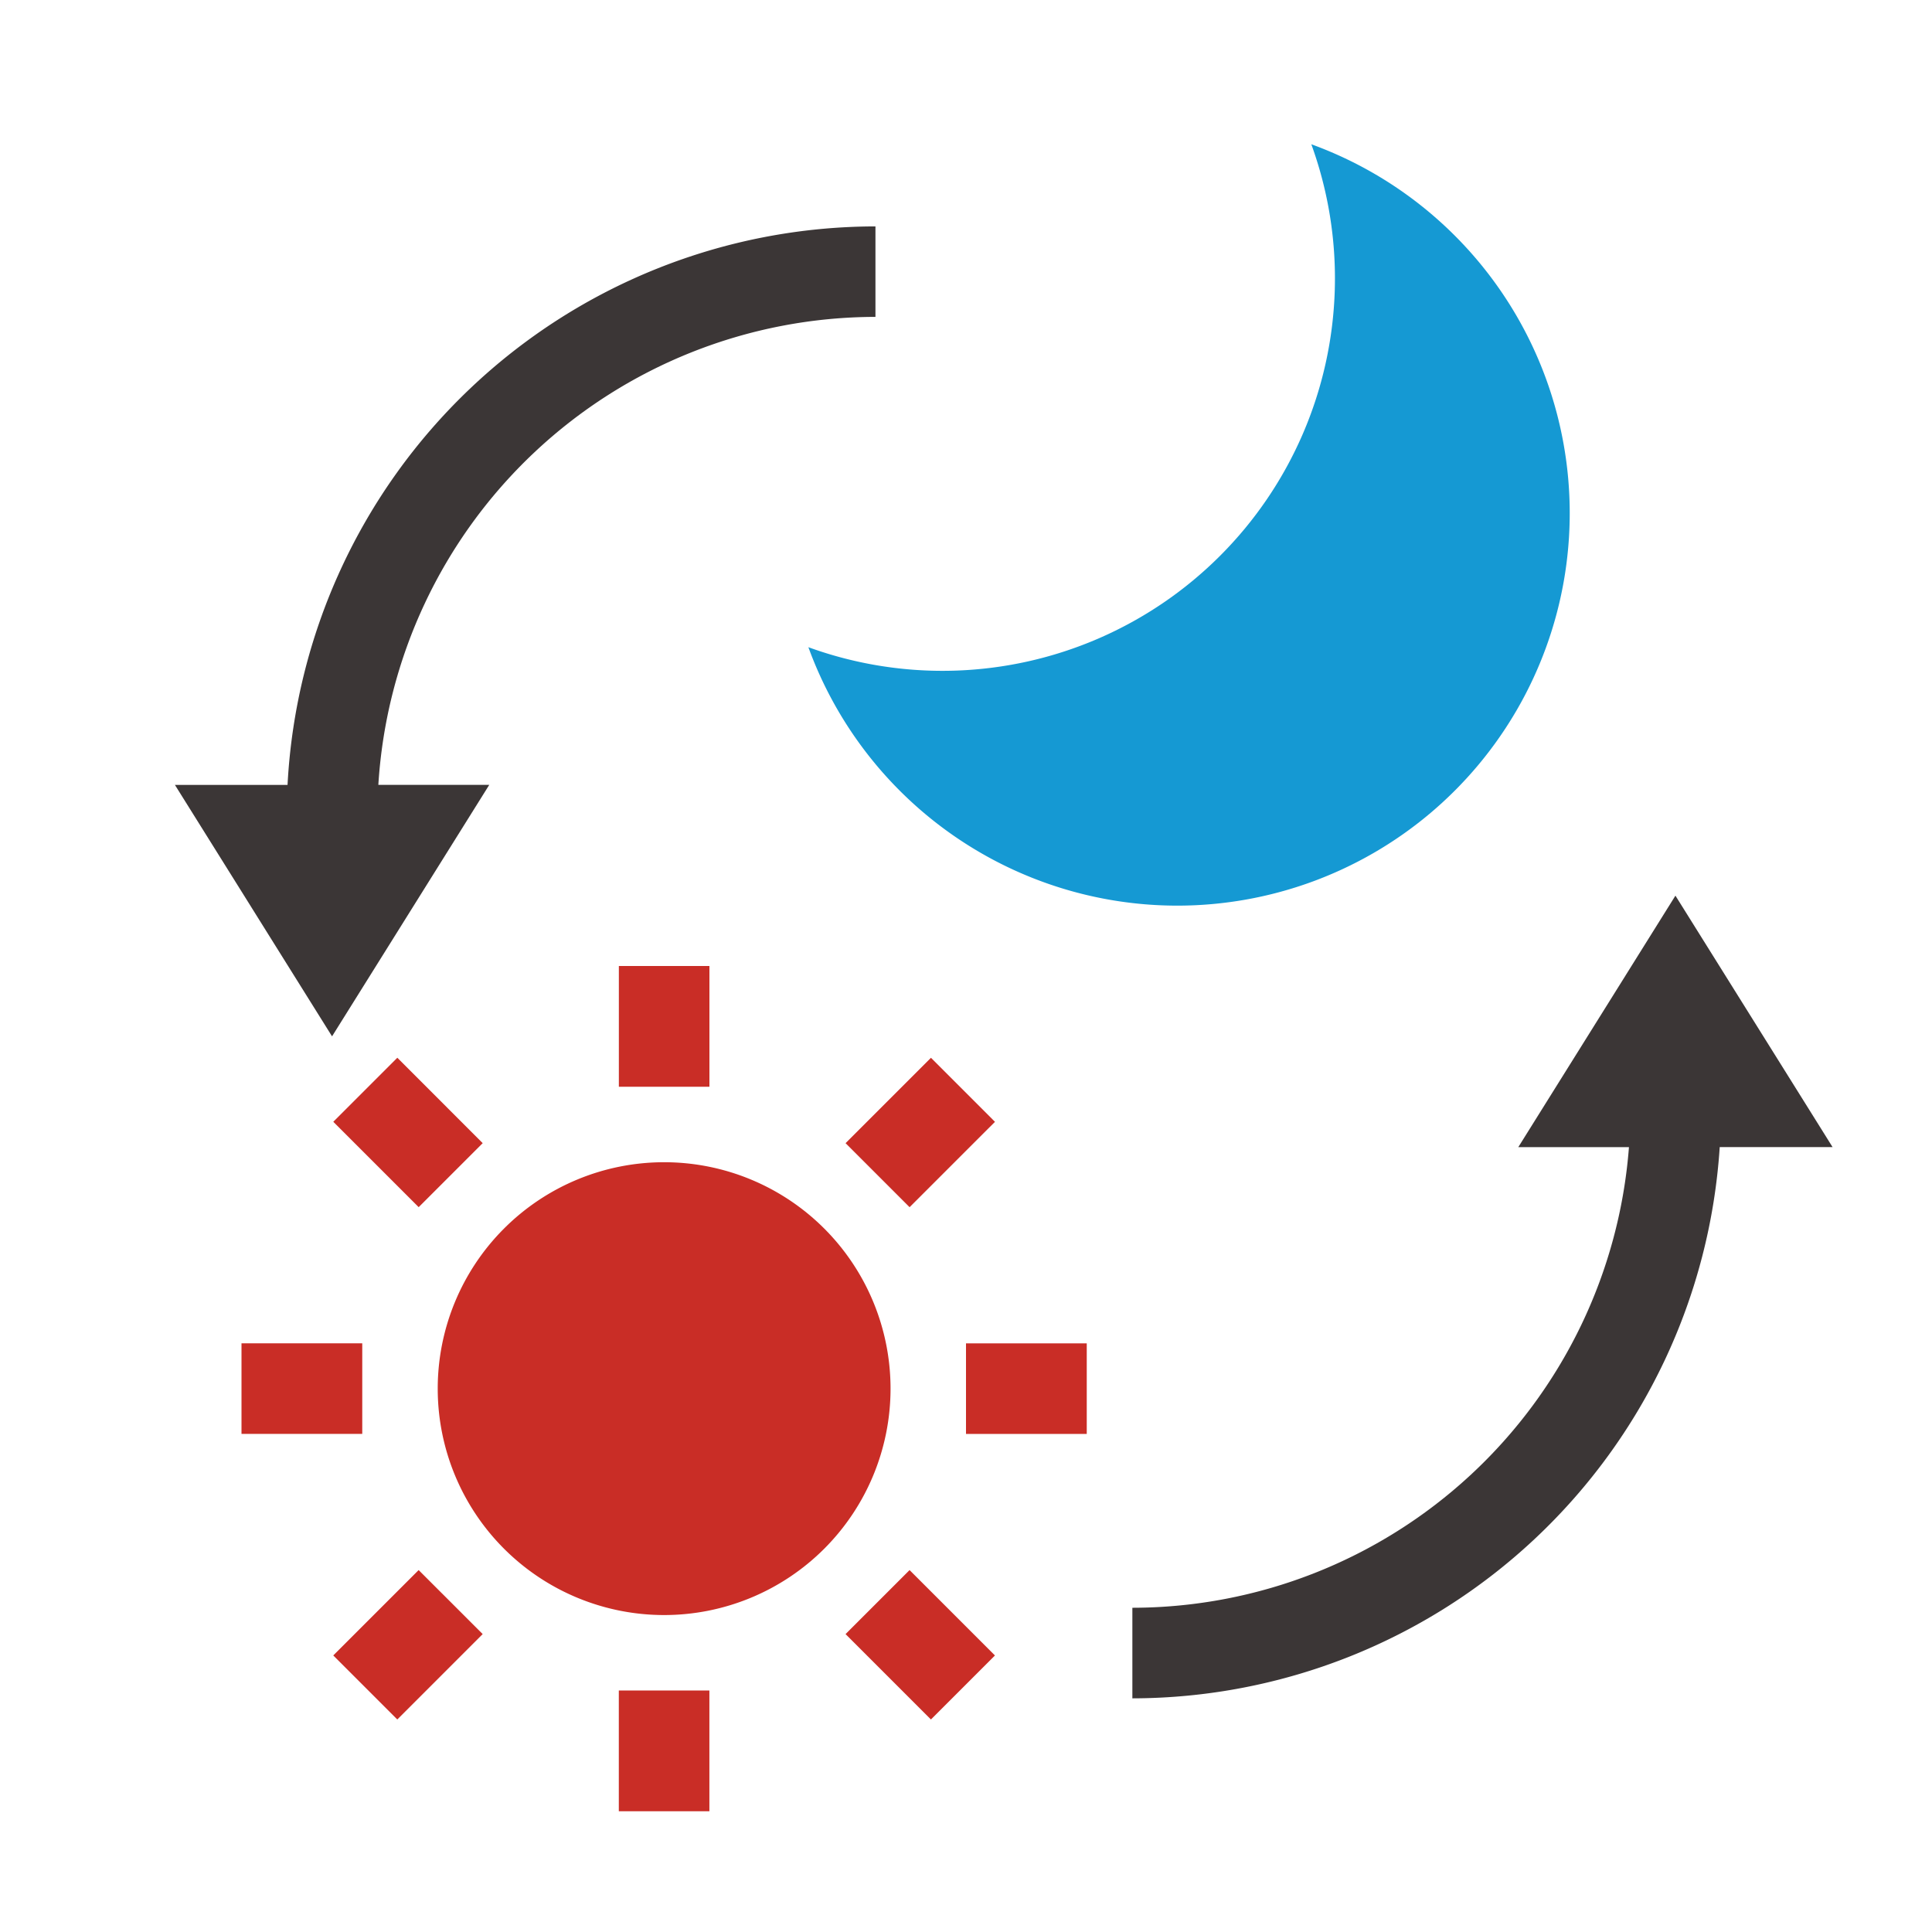 <svg data-name="グループ 6897" xmlns="http://www.w3.org/2000/svg" width="90" height="90"><defs><clipPath id="a"><path data-name="パス 6844" d="M0 0h90v90H0z" fill="none"/></clipPath></defs><g data-name="マスクグループ 7216" clip-path="url(#a)"><path data-name="パス 1693" d="M15.468 48.277l7.323-11.715h-5.166a23.231 23.231 0 0123.157-21.8v-4.215a27.456 27.456 0 00-27.387 26.016H8.148z" fill="#3b3636"/><path data-name="パス 1694" d="M85.368 53.436l-7.32-11.713-7.32 11.715h5.155A23.229 23.229 0 0152.75 74.896v4.219a27.453 27.453 0 0027.361-25.678z" fill="#3b3636"/><path data-name="パス 1695" d="M30.938 54.141a10.547 10.547 0 1010.547 10.547 10.547 10.547 0 00-10.547-10.547" fill="#c92d26"/><path data-name="パス 6852" d="M28.829 45h4.219v5.625h-4.219z" fill="#c92d26"/><path data-name="パス 6851" d="M15.526 52.257l2.983-2.983 3.977 3.978-2.983 2.982z" fill="#c92d26"/><path data-name="パス 6850" d="M11.25 62.577h5.625v4.219H11.25z" fill="#c92d26"/><path data-name="パス 6849" d="M15.525 77.117l3.977-3.977 2.983 2.982-3.977 3.978z" fill="#c92d26"/><path data-name="パス 6848" d="M28.827 78.75h4.219v5.625h-4.219z" fill="#c92d26"/><path data-name="パス 6847" d="M39.389 76.123l2.982-2.982 3.977 3.977-2.982 2.982z" fill="#c92d26"/><path data-name="パス 6846" d="M45 62.579h5.625v4.219H45z" fill="#c92d26"/><path data-name="パス 6845" d="M39.39 53.253l3.978-3.977 2.982 2.983-3.978 3.977z" fill="#c92d26"/><path data-name="パス 1696" d="M54.843 42.188A18.284 18.284 0 0061.086 6.72a18.282 18.282 0 01-23.429 23.429 18.289 18.289 0 0017.186 12.039" fill="#1599d3"/></g></svg>